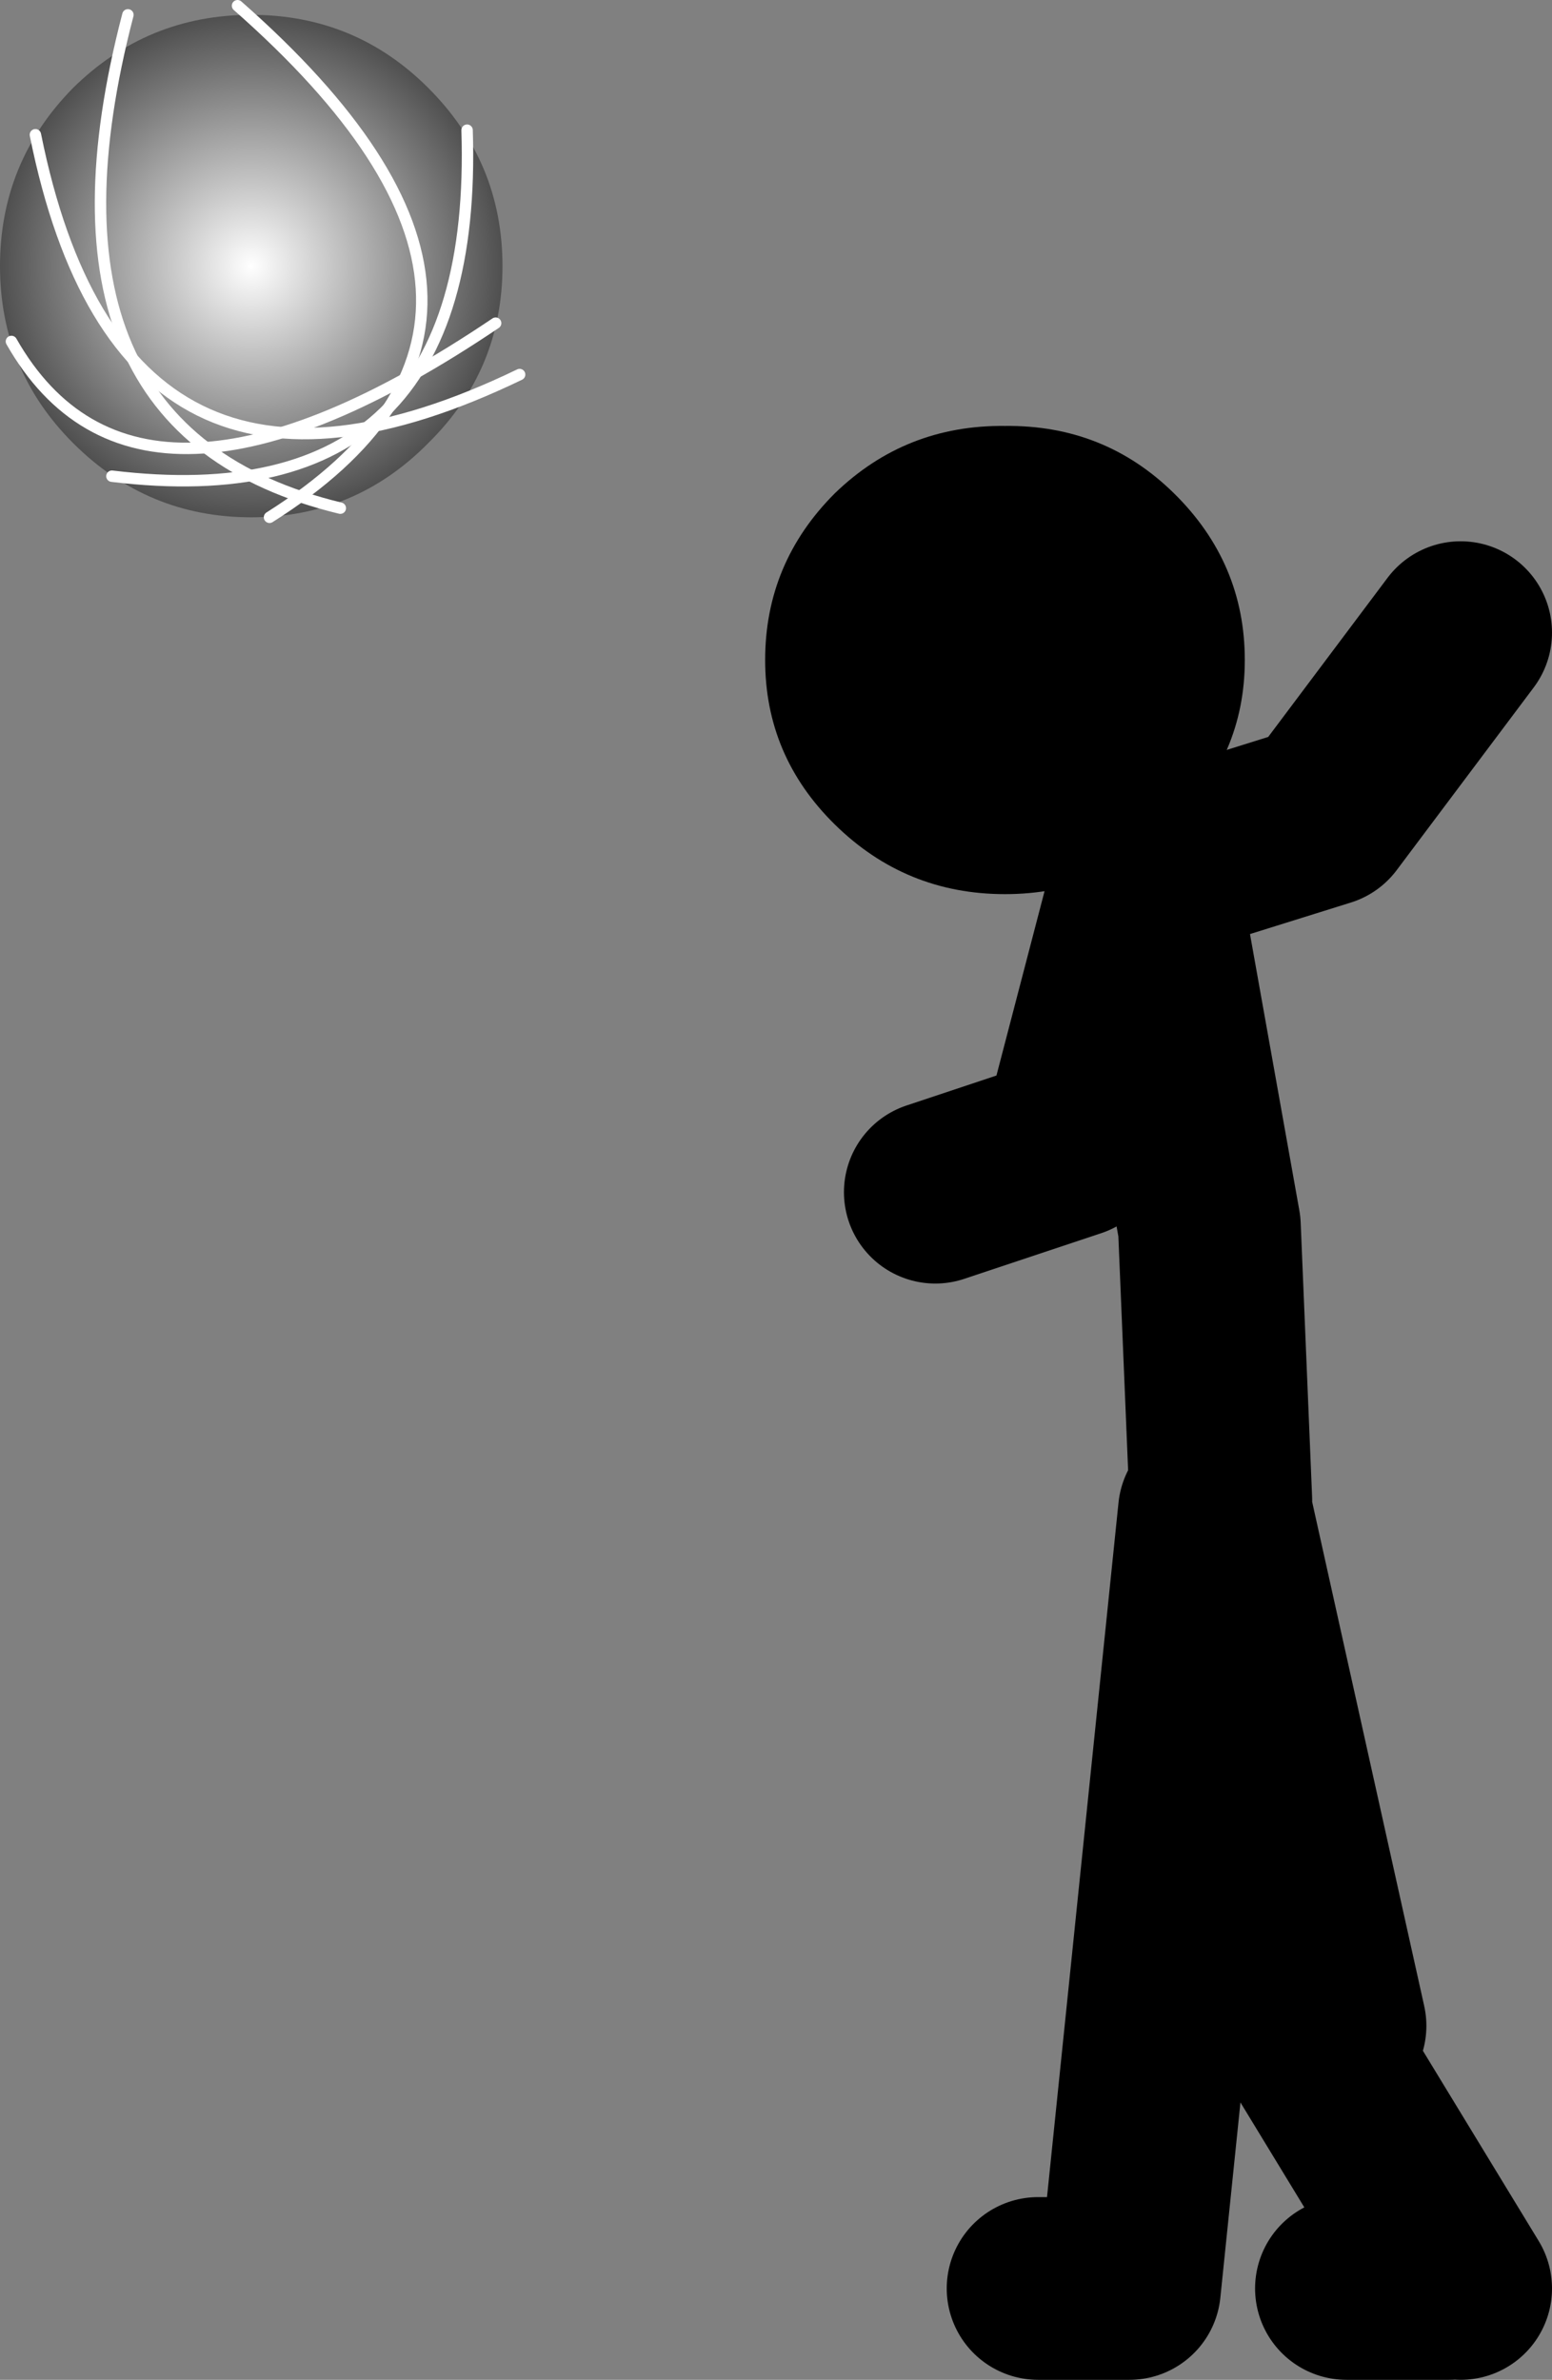 <?xml version="1.0" encoding="UTF-8" standalone="no"?>
<svg xmlns:xlink="http://www.w3.org/1999/xlink" height="104.2px" width="67.95px" xmlns="http://www.w3.org/2000/svg">
  <rect width="100%" height="100%" fill="#808080" stroke="none"/>
  <g transform="matrix(1.0, 0.0, 0.0, 1.0, 284.45, -147.8)">
    <path d="M-234.5 186.0 L-226.5 183.5 -220.5 175.5 M-231.0 214.0 L-226.0 236.5 M-231.0 213.5 L-231.5 201.5 -234.0 187.5 M-239.0 248.0 L-235.0 248.0 -231.5 214.0 M-221.0 248.0 L-225.5 248.0 M-227.5 236.5 L-220.5 248.0 M-234.5 186.5 L-237.5 198.0 -243.5 200.0" fill="none" stroke="#000000" stroke-linecap="round" stroke-linejoin="round" stroke-width="8.0"/>
    <path d="M-265.7 151.65 Q-262.45 154.9 -262.45 159.45 -262.45 164.0 -265.7 167.2 -268.9 170.45 -273.45 170.45 -278.0 170.45 -281.25 167.2 -284.45 164.0 -284.45 159.45 -284.45 154.9 -281.25 151.65 -278.0 148.45 -273.45 148.45 -268.9 148.45 -265.7 151.65" fill="url(#gradient0)" fill-rule="evenodd" stroke="none"/>
    <path d="M-274.05 148.05 Q-258.65 161.6 -272.65 170.45" fill="none" stroke="#ffffff" stroke-linecap="round" stroke-linejoin="round" stroke-width="0.5"/>
    <path d="M-283.95 162.75 Q-278.4 172.5 -262.75 161.95" fill="none" stroke="#ffffff" stroke-linecap="round" stroke-linejoin="round" stroke-width="0.5"/>
    <path d="M-282.9 153.7 Q-279.1 172.6 -261.7 164.2" fill="none" stroke="#ffffff" stroke-linecap="round" stroke-linejoin="round" stroke-width="0.5"/>
    <path d="M-278.85 148.45 Q-283.6 166.65 -269.55 170.05" fill="none" stroke="#ffffff" stroke-linecap="round" stroke-linejoin="round" stroke-width="0.5"/>
    <path d="M-264.0 153.5 Q-263.45 170.6 -279.55 168.65" fill="none" stroke="#ffffff" stroke-linecap="round" stroke-linejoin="round" stroke-width="0.5"/>
    <path d="M-250.95 176.7 Q-250.95 172.45 -247.9 169.4 -244.8 166.4 -240.45 166.45 -236.1 166.4 -233.05 169.4 -229.95 172.45 -229.95 176.7 -229.95 180.9 -233.05 183.9 -236.1 186.95 -240.45 186.95 -244.8 186.95 -247.9 183.9 -250.95 180.9 -250.95 176.7" fill="#000000" fill-rule="evenodd" stroke="none"/>
  </g>
  <defs>
    <radialGradient cx="0" cy="0" gradientTransform="matrix(0.014, 0.0, 0.0, 0.014, -273.45, 159.45)" gradientUnits="userSpaceOnUse" id="gradient0" r="819.2" spreadMethod="pad">
      <stop offset="0.0" stop-color="#ffffff"/>
      <stop offset="1.0" stop-color="#484848"/>
    </radialGradient>
  </defs>
</svg>
